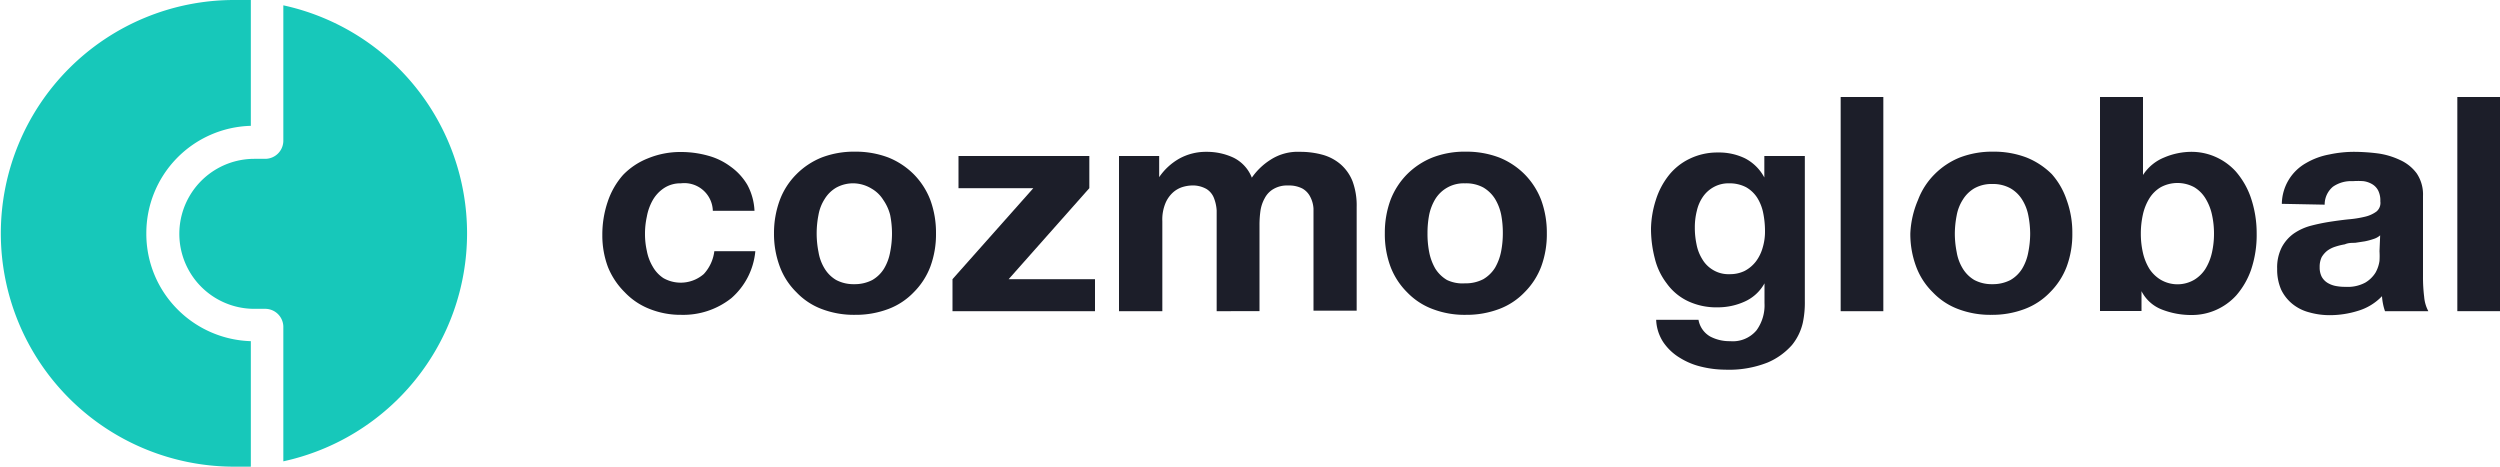 <svg xmlns="http://www.w3.org/2000/svg" id="Layer_1" data-name="Layer 1" viewBox="0 0 150 28"><defs><style>.cls-1{fill:#17c8ba;}.cls-2{fill:#1c1e29;}</style></defs><title>web logo</title><path class="cls-1" d="M8.78,14a6.44,6.44,0,0,1,6.27-6.45V0c-.34,0-.68,0-1,0a14,14,0,0,0,0,28c.35,0,.69,0,1,0V20.47a6.47,6.47,0,0,1-4.38-1.89A6.41,6.41,0,0,1,8.78,14Z"></path><path class="cls-1" d="M17,.32V8.44a1.09,1.09,0,0,1-1.09,1.09h-.65a4.49,4.49,0,1,0,0,9h.69A1.09,1.09,0,0,1,17,19.59v8.09A14,14,0,0,0,17,.32Z"></path><path class="cls-2" d="M40.85,11a1.78,1.78,0,0,0-1,.28,2.14,2.14,0,0,0-.68.72,3.13,3.13,0,0,0-.36,1,4.75,4.75,0,0,0-.11,1.05,4.57,4.57,0,0,0,.11,1,2.86,2.86,0,0,0,.35.94,2,2,0,0,0,.65.7,2.11,2.11,0,0,0,2.42-.25,2.46,2.46,0,0,0,.63-1.37h2.46a4.24,4.24,0,0,1-1.44,2.82,4.64,4.64,0,0,1-3,1,5,5,0,0,1-1.92-.36,4.12,4.12,0,0,1-1.48-1,4.49,4.49,0,0,1-1-1.5,5.37,5.37,0,0,1-.34-1.92,6.12,6.12,0,0,1,.32-2,4.64,4.64,0,0,1,.92-1.61,4.23,4.23,0,0,1,1.5-1,5.11,5.11,0,0,1,2-.38,6,6,0,0,1,1.6.22,4,4,0,0,1,1.36.66,3.56,3.56,0,0,1,1,1.09,3.6,3.6,0,0,1,.43,1.56h-2.5A1.71,1.71,0,0,0,40.85,11Z"></path><path class="cls-2" d="M46.79,12a4.34,4.34,0,0,1,1-1.55,4.5,4.5,0,0,1,1.51-1,5.41,5.41,0,0,1,2-.35,5.51,5.51,0,0,1,2,.35,4.55,4.55,0,0,1,1.52,1,4.48,4.48,0,0,1,1,1.55,5.69,5.69,0,0,1,.34,2,5.58,5.58,0,0,1-.34,2,4.35,4.35,0,0,1-1,1.54,4.11,4.11,0,0,1-1.52,1,5.51,5.51,0,0,1-2,.35,5.41,5.41,0,0,1-2-.35,4.07,4.07,0,0,1-1.51-1,4.21,4.21,0,0,1-1-1.54,5.58,5.58,0,0,1-.35-2A5.69,5.69,0,0,1,46.79,12Zm2.32,3.12a2.73,2.73,0,0,0,.37,1,2,2,0,0,0,.69.68,2.21,2.21,0,0,0,1.08.25,2.28,2.28,0,0,0,1.09-.25,2,2,0,0,0,.7-.68,2.94,2.94,0,0,0,.37-1A5.68,5.68,0,0,0,53.52,14a5.78,5.78,0,0,0-.11-1.1A2.77,2.77,0,0,0,53,12a2,2,0,0,0-.7-.68A2.17,2.17,0,0,0,51.25,11a2.11,2.11,0,0,0-1.08.26,2,2,0,0,0-.69.68,2.59,2.59,0,0,0-.37.95A5.78,5.78,0,0,0,49,14,5.68,5.68,0,0,0,49.11,15.12Z"></path><path class="cls-2" d="M62,11.29H57.51V9.36h7.85v1.93l-4.84,5.46H65.7v1.92H57.15V16.75Z"></path><path class="cls-2" d="M69.55,9.36v1.27h0a3.61,3.61,0,0,1,1.22-1.12,3.3,3.3,0,0,1,1.62-.4,3.77,3.77,0,0,1,1.62.35,2.25,2.25,0,0,1,1.1,1.2,3.9,3.9,0,0,1,1.13-1.08A3,3,0,0,1,78,9.11a5,5,0,0,1,1.37.18,2.81,2.81,0,0,1,1.08.58,2.65,2.65,0,0,1,.7,1,4.18,4.18,0,0,1,.25,1.54v6.23H78.81V13.4c0-.31,0-.61,0-.88a1.74,1.74,0,0,0-.2-.72,1.17,1.17,0,0,0-.47-.49,1.75,1.75,0,0,0-.86-.18,1.6,1.6,0,0,0-.87.21,1.35,1.35,0,0,0-.52.54,2.22,2.22,0,0,0-.26.75,6.11,6.11,0,0,0-.06.86v5.18H73V13.45c0-.27,0-.55,0-.82a2.43,2.43,0,0,0-.16-.74,1.11,1.11,0,0,0-.45-.55,1.67,1.67,0,0,0-.92-.21,2.15,2.15,0,0,0-.48.08,1.57,1.57,0,0,0-.58.31,1.81,1.81,0,0,0-.47.64,2.56,2.56,0,0,0-.2,1.11v5.4H67.14V9.36Z"></path><path class="cls-2" d="M83.43,12a4.48,4.48,0,0,1,1-1.55,4.55,4.55,0,0,1,1.52-1,5.34,5.34,0,0,1,2-.35,5.51,5.51,0,0,1,2,.35,4.55,4.55,0,0,1,1.52,1,4.48,4.48,0,0,1,1,1.55,5.69,5.69,0,0,1,.34,2,5.58,5.58,0,0,1-.34,2,4.35,4.35,0,0,1-1,1.54,4.11,4.11,0,0,1-1.52,1,5.51,5.51,0,0,1-2,.35,5.34,5.34,0,0,1-2-.35,4.11,4.11,0,0,1-1.52-1,4.35,4.35,0,0,1-1-1.54,5.58,5.58,0,0,1-.34-2A5.69,5.69,0,0,1,83.43,12Zm2.32,3.12a3.19,3.19,0,0,0,.37,1,2.07,2.07,0,0,0,.7.68A2.16,2.16,0,0,0,87.9,17,2.28,2.28,0,0,0,89,16.75a2.07,2.07,0,0,0,.7-.68,3.19,3.19,0,0,0,.37-1,5.67,5.67,0,0,0,.1-1.09,5.77,5.77,0,0,0-.1-1.1,3,3,0,0,0-.37-.95,2.07,2.07,0,0,0-.7-.68A2.17,2.17,0,0,0,87.9,11a2,2,0,0,0-1.78.94,3,3,0,0,0-.37.95,5.77,5.77,0,0,0-.1,1.1A5.67,5.67,0,0,0,85.75,15.12Z"></path><path class="cls-2" d="M108.17,19.36a3.27,3.27,0,0,1-.65,1.34,4.07,4.07,0,0,1-1.46,1.05,6.28,6.28,0,0,1-2.56.43,6.14,6.14,0,0,1-1.39-.17,4.28,4.28,0,0,1-1.3-.53,3.19,3.19,0,0,1-1-.93,2.62,2.62,0,0,1-.44-1.36h2.54a1.44,1.44,0,0,0,.7,1,2.47,2.47,0,0,0,1.2.28,1.85,1.85,0,0,0,1.58-.65,2.55,2.55,0,0,0,.48-1.63V17h0a2.54,2.54,0,0,1-1.18,1.09,3.89,3.89,0,0,1-1.61.35,4,4,0,0,1-1.8-.37A3.32,3.32,0,0,1,100,17a4,4,0,0,1-.71-1.49,7.07,7.07,0,0,1-.23-1.81A6,6,0,0,1,99.35,12a4.58,4.58,0,0,1,.77-1.47,3.56,3.56,0,0,1,1.25-1,3.79,3.79,0,0,1,1.72-.38,3.57,3.57,0,0,1,1.61.35,2.73,2.73,0,0,1,1.16,1.15h0V9.36h2.43v8.72A5.8,5.8,0,0,1,108.17,19.36Zm-3.5-3.1a2.06,2.06,0,0,0,.69-.58,2.51,2.51,0,0,0,.4-.82,3.32,3.32,0,0,0,.14-1,5.44,5.44,0,0,0-.11-1.09,2.71,2.71,0,0,0-.36-.91,1.93,1.93,0,0,0-.67-.63,2.13,2.13,0,0,0-1-.23,1.83,1.83,0,0,0-.93.22,1.89,1.89,0,0,0-.65.58,2.42,2.42,0,0,0-.37.85,4,4,0,0,0-.12,1,4.75,4.75,0,0,0,.1,1,2.58,2.58,0,0,0,.34.89,1.81,1.81,0,0,0,.64.65,1.78,1.78,0,0,0,1,.26A2,2,0,0,0,104.67,16.26Z"></path><path class="cls-2" d="M113,5.82V18.67h-2.56V5.82Z"></path><path class="cls-2" d="M115.08,12a4.34,4.34,0,0,1,1-1.55,4.5,4.5,0,0,1,1.51-1,5.41,5.41,0,0,1,2-.35,5.47,5.47,0,0,1,2,.35,4.55,4.55,0,0,1,1.52,1A4.48,4.48,0,0,1,124,12a5.69,5.69,0,0,1,.34,2,5.58,5.58,0,0,1-.34,2,4.35,4.35,0,0,1-1,1.54,4.11,4.11,0,0,1-1.52,1,5.47,5.47,0,0,1-2,.35,5.41,5.41,0,0,1-2-.35,4.07,4.07,0,0,1-1.51-1,4.21,4.21,0,0,1-1-1.54,5.58,5.58,0,0,1-.35-2A5.69,5.69,0,0,1,115.08,12Zm2.32,3.12a2.73,2.73,0,0,0,.37,1,2,2,0,0,0,.69.68,2.21,2.21,0,0,0,1.08.25,2.28,2.28,0,0,0,1.09-.25,2,2,0,0,0,.7-.68,2.94,2.94,0,0,0,.37-1,5.68,5.68,0,0,0,.11-1.09,5.78,5.78,0,0,0-.11-1.1,2.77,2.77,0,0,0-.37-.95,2,2,0,0,0-.7-.68,2.17,2.17,0,0,0-1.09-.26,2.11,2.11,0,0,0-1.08.26,2,2,0,0,0-.69.68,2.59,2.59,0,0,0-.37.95,5.78,5.78,0,0,0-.11,1.1A5.68,5.68,0,0,0,117.4,15.12Z"></path><path class="cls-2" d="M128.58,5.82V10.5h0a2.72,2.72,0,0,1,1.27-1.05,4.19,4.19,0,0,1,1.67-.34,3.56,3.56,0,0,1,1.38.29,3.62,3.62,0,0,1,1.24.88,4.77,4.77,0,0,1,.89,1.52A6.62,6.62,0,0,1,135.4,14a6.52,6.52,0,0,1-.34,2.2,4.71,4.71,0,0,1-.89,1.53,3.62,3.62,0,0,1-1.24.88,3.56,3.56,0,0,1-1.38.29,4.83,4.83,0,0,1-1.84-.33,2.3,2.3,0,0,1-1.22-1.1h0v1.19H126V5.82Zm4.14,7.07a3.13,3.13,0,0,0-.4-1,2,2,0,0,0-.67-.66,2.12,2.12,0,0,0-2,0,2,2,0,0,0-.68.66,3.13,3.13,0,0,0-.4,1,5.24,5.24,0,0,0-.12,1.14,5.1,5.1,0,0,0,.12,1.11,3.19,3.19,0,0,0,.4,1,2.11,2.11,0,0,0,.68.65,2,2,0,0,0,2,0,2.08,2.08,0,0,0,.67-.65,3.19,3.19,0,0,0,.4-1,5.1,5.1,0,0,0,.12-1.11A5.24,5.24,0,0,0,132.72,12.89Z"></path><path class="cls-2" d="M136.91,12.23a2.85,2.85,0,0,1,1.46-2.45,4.29,4.29,0,0,1,1.38-.51,7.16,7.16,0,0,1,1.53-.16,11.59,11.59,0,0,1,1.43.1A4.54,4.54,0,0,1,144,9.6a2.53,2.53,0,0,1,1,.8,2.26,2.26,0,0,1,.38,1.36V16.6a9.49,9.49,0,0,0,.07,1.21,2.21,2.21,0,0,0,.25.86H143.1a3.17,3.17,0,0,1-.12-.44,3.4,3.4,0,0,1-.06-.46,3.27,3.27,0,0,1-1.44.88,5.68,5.68,0,0,1-1.69.26,4.48,4.48,0,0,1-1.24-.17,2.66,2.66,0,0,1-1-.5,2.5,2.5,0,0,1-.68-.86,3,3,0,0,1-.24-1.25,2.66,2.66,0,0,1,.28-1.3,2.4,2.4,0,0,1,.72-.82,3.33,3.33,0,0,1,1-.46,11.56,11.56,0,0,1,1.14-.24c.39-.06.76-.11,1.14-.15a6.41,6.41,0,0,0,1-.16,1.87,1.87,0,0,0,.68-.31.67.67,0,0,0,.23-.61,1.34,1.34,0,0,0-.13-.65.94.94,0,0,0-.36-.38,1.39,1.39,0,0,0-.52-.18,4.26,4.26,0,0,0-.64,0,1.91,1.91,0,0,0-1.19.33,1.39,1.39,0,0,0-.5,1.08Zm5.9,1.89a1.09,1.09,0,0,1-.4.22,4,4,0,0,1-.52.14l-.59.09c-.2,0-.41,0-.61.09a4,4,0,0,0-.57.14,1.66,1.66,0,0,0-.48.24,1.41,1.41,0,0,0-.34.39,1.34,1.34,0,0,0-.12.6,1.23,1.23,0,0,0,.12.57,1,1,0,0,0,.35.37,1.49,1.49,0,0,0,.5.19,2.88,2.88,0,0,0,.59.05,2.21,2.21,0,0,0,1.17-.25,1.79,1.79,0,0,0,.62-.6,2,2,0,0,0,.24-.71,4.68,4.68,0,0,0,0-.58Z"></path><path class="cls-2" d="M150,5.82V18.67h-2.56V5.82Z"></path></svg>